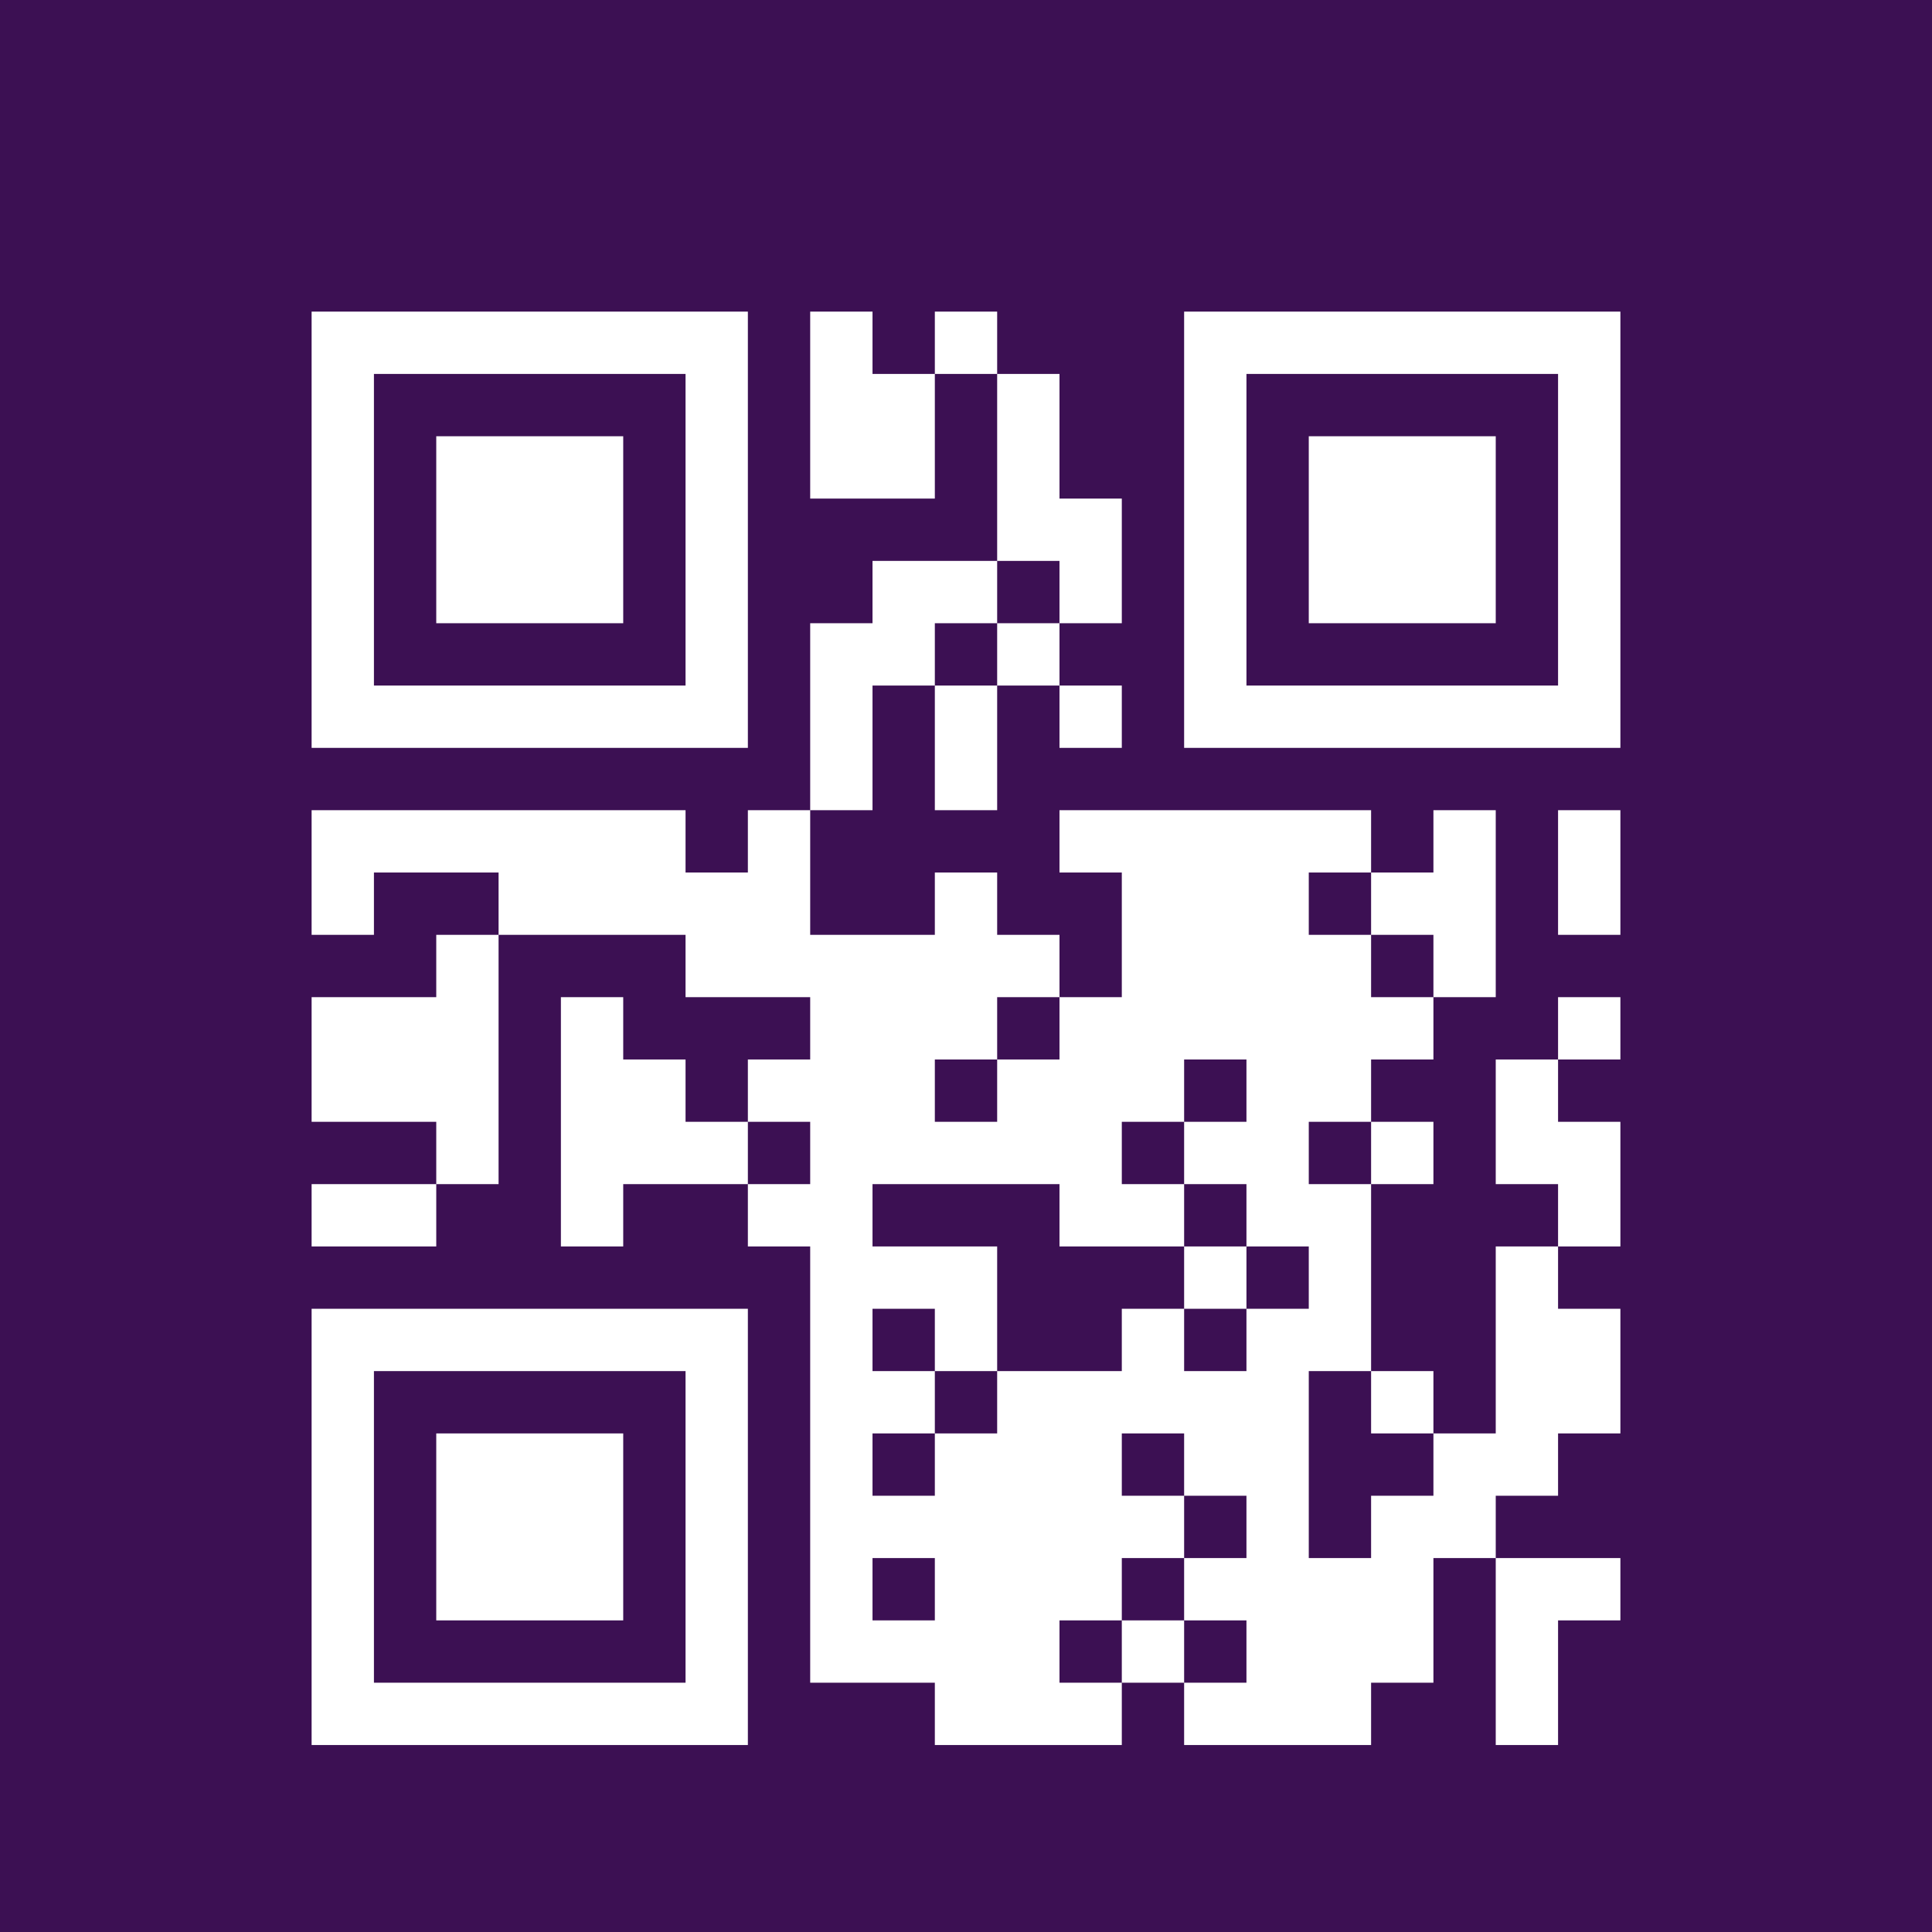 <svg xmlns="http://www.w3.org/2000/svg" width="150" height="150" viewBox="0 0 31 31">
<path fill="#3c1053" d="M0,0 h31v31h-31z"/>
<path fill="#fff" d="M5,5 h1v1h-1z M6,5 h1v1h-1z M7,5 h1v1h-1z M8,5 h1v1h-1z M9,5 h1v1h-1z M10,5 h1v1h-1z M11,5 h1v1h-1z M13,5 h1v1h-1z M15,5 h1v1h-1z M19,5 h1v1h-1z M20,5 h1v1h-1z M21,5 h1v1h-1z M22,5 h1v1h-1z M23,5 h1v1h-1z M24,5 h1v1h-1z M25,5 h1v1h-1z M5,6 h1v1h-1z M11,6 h1v1h-1z M13,6 h1v1h-1z M14,6 h1v1h-1z M16,6 h1v1h-1z M19,6 h1v1h-1z M25,6 h1v1h-1z M5,7 h1v1h-1z M7,7 h1v1h-1z M8,7 h1v1h-1z M9,7 h1v1h-1z M11,7 h1v1h-1z M13,7 h1v1h-1z M14,7 h1v1h-1z M16,7 h1v1h-1z M19,7 h1v1h-1z M21,7 h1v1h-1z M22,7 h1v1h-1z M23,7 h1v1h-1z M25,7 h1v1h-1z M5,8 h1v1h-1z M7,8 h1v1h-1z M8,8 h1v1h-1z M9,8 h1v1h-1z M11,8 h1v1h-1z M16,8 h1v1h-1z M17,8 h1v1h-1z M19,8 h1v1h-1z M21,8 h1v1h-1z M22,8 h1v1h-1z M23,8 h1v1h-1z M25,8 h1v1h-1z M5,9 h1v1h-1z M7,9 h1v1h-1z M8,9 h1v1h-1z M9,9 h1v1h-1z M11,9 h1v1h-1z M14,9 h1v1h-1z M15,9 h1v1h-1z M17,9 h1v1h-1z M19,9 h1v1h-1z M21,9 h1v1h-1z M22,9 h1v1h-1z M23,9 h1v1h-1z M25,9 h1v1h-1z M5,10 h1v1h-1z M11,10 h1v1h-1z M13,10 h1v1h-1z M14,10 h1v1h-1z M16,10 h1v1h-1z M19,10 h1v1h-1z M25,10 h1v1h-1z M5,11 h1v1h-1z M6,11 h1v1h-1z M7,11 h1v1h-1z M8,11 h1v1h-1z M9,11 h1v1h-1z M10,11 h1v1h-1z M11,11 h1v1h-1z M13,11 h1v1h-1z M15,11 h1v1h-1z M17,11 h1v1h-1z M19,11 h1v1h-1z M20,11 h1v1h-1z M21,11 h1v1h-1z M22,11 h1v1h-1z M23,11 h1v1h-1z M24,11 h1v1h-1z M25,11 h1v1h-1z M13,12 h1v1h-1z M15,12 h1v1h-1z M5,13 h1v1h-1z M6,13 h1v1h-1z M7,13 h1v1h-1z M8,13 h1v1h-1z M9,13 h1v1h-1z M10,13 h1v1h-1z M12,13 h1v1h-1z M17,13 h1v1h-1z M18,13 h1v1h-1z M19,13 h1v1h-1z M20,13 h1v1h-1z M21,13 h1v1h-1z M23,13 h1v1h-1z M25,13 h1v1h-1z M5,14 h1v1h-1z M8,14 h1v1h-1z M9,14 h1v1h-1z M10,14 h1v1h-1z M11,14 h1v1h-1z M12,14 h1v1h-1z M15,14 h1v1h-1z M18,14 h1v1h-1z M19,14 h1v1h-1z M20,14 h1v1h-1z M22,14 h1v1h-1z M23,14 h1v1h-1z M25,14 h1v1h-1z M7,15 h1v1h-1z M11,15 h1v1h-1z M12,15 h1v1h-1z M13,15 h1v1h-1z M14,15 h1v1h-1z M15,15 h1v1h-1z M16,15 h1v1h-1z M18,15 h1v1h-1z M19,15 h1v1h-1z M20,15 h1v1h-1z M21,15 h1v1h-1z M23,15 h1v1h-1z M5,16 h1v1h-1z M6,16 h1v1h-1z M7,16 h1v1h-1z M9,16 h1v1h-1z M13,16 h1v1h-1z M14,16 h1v1h-1z M15,16 h1v1h-1z M17,16 h1v1h-1z M18,16 h1v1h-1z M19,16 h1v1h-1z M20,16 h1v1h-1z M21,16 h1v1h-1z M22,16 h1v1h-1z M25,16 h1v1h-1z M5,17 h1v1h-1z M6,17 h1v1h-1z M7,17 h1v1h-1z M9,17 h1v1h-1z M10,17 h1v1h-1z M12,17 h1v1h-1z M13,17 h1v1h-1z M14,17 h1v1h-1z M16,17 h1v1h-1z M17,17 h1v1h-1z M18,17 h1v1h-1z M20,17 h1v1h-1z M21,17 h1v1h-1z M24,17 h1v1h-1z M7,18 h1v1h-1z M9,18 h1v1h-1z M10,18 h1v1h-1z M11,18 h1v1h-1z M13,18 h1v1h-1z M14,18 h1v1h-1z M15,18 h1v1h-1z M16,18 h1v1h-1z M17,18 h1v1h-1z M19,18 h1v1h-1z M20,18 h1v1h-1z M22,18 h1v1h-1z M24,18 h1v1h-1z M25,18 h1v1h-1z M5,19 h1v1h-1z M6,19 h1v1h-1z M9,19 h1v1h-1z M12,19 h1v1h-1z M13,19 h1v1h-1z M17,19 h1v1h-1z M18,19 h1v1h-1z M20,19 h1v1h-1z M21,19 h1v1h-1z M25,19 h1v1h-1z M13,20 h1v1h-1z M14,20 h1v1h-1z M15,20 h1v1h-1z M19,20 h1v1h-1z M21,20 h1v1h-1z M24,20 h1v1h-1z M5,21 h1v1h-1z M6,21 h1v1h-1z M7,21 h1v1h-1z M8,21 h1v1h-1z M9,21 h1v1h-1z M10,21 h1v1h-1z M11,21 h1v1h-1z M13,21 h1v1h-1z M15,21 h1v1h-1z M18,21 h1v1h-1z M20,21 h1v1h-1z M21,21 h1v1h-1z M24,21 h1v1h-1z M25,21 h1v1h-1z M5,22 h1v1h-1z M11,22 h1v1h-1z M13,22 h1v1h-1z M14,22 h1v1h-1z M16,22 h1v1h-1z M17,22 h1v1h-1z M18,22 h1v1h-1z M19,22 h1v1h-1z M20,22 h1v1h-1z M22,22 h1v1h-1z M24,22 h1v1h-1z M25,22 h1v1h-1z M5,23 h1v1h-1z M7,23 h1v1h-1z M8,23 h1v1h-1z M9,23 h1v1h-1z M11,23 h1v1h-1z M13,23 h1v1h-1z M15,23 h1v1h-1z M16,23 h1v1h-1z M17,23 h1v1h-1z M19,23 h1v1h-1z M20,23 h1v1h-1z M23,23 h1v1h-1z M24,23 h1v1h-1z M5,24 h1v1h-1z M7,24 h1v1h-1z M8,24 h1v1h-1z M9,24 h1v1h-1z M11,24 h1v1h-1z M13,24 h1v1h-1z M14,24 h1v1h-1z M15,24 h1v1h-1z M16,24 h1v1h-1z M17,24 h1v1h-1z M18,24 h1v1h-1z M20,24 h1v1h-1z M22,24 h1v1h-1z M23,24 h1v1h-1z M5,25 h1v1h-1z M7,25 h1v1h-1z M8,25 h1v1h-1z M9,25 h1v1h-1z M11,25 h1v1h-1z M13,25 h1v1h-1z M15,25 h1v1h-1z M16,25 h1v1h-1z M17,25 h1v1h-1z M19,25 h1v1h-1z M20,25 h1v1h-1z M21,25 h1v1h-1z M22,25 h1v1h-1z M24,25 h1v1h-1z M25,25 h1v1h-1z M5,26 h1v1h-1z M11,26 h1v1h-1z M13,26 h1v1h-1z M14,26 h1v1h-1z M15,26 h1v1h-1z M16,26 h1v1h-1z M18,26 h1v1h-1z M20,26 h1v1h-1z M21,26 h1v1h-1z M22,26 h1v1h-1z M24,26 h1v1h-1z M5,27 h1v1h-1z M6,27 h1v1h-1z M7,27 h1v1h-1z M8,27 h1v1h-1z M9,27 h1v1h-1z M10,27 h1v1h-1z M11,27 h1v1h-1z M15,27 h1v1h-1z M16,27 h1v1h-1z M17,27 h1v1h-1z M19,27 h1v1h-1z M20,27 h1v1h-1z M21,27 h1v1h-1z M24,27 h1v1h-1z"/>
</svg>
